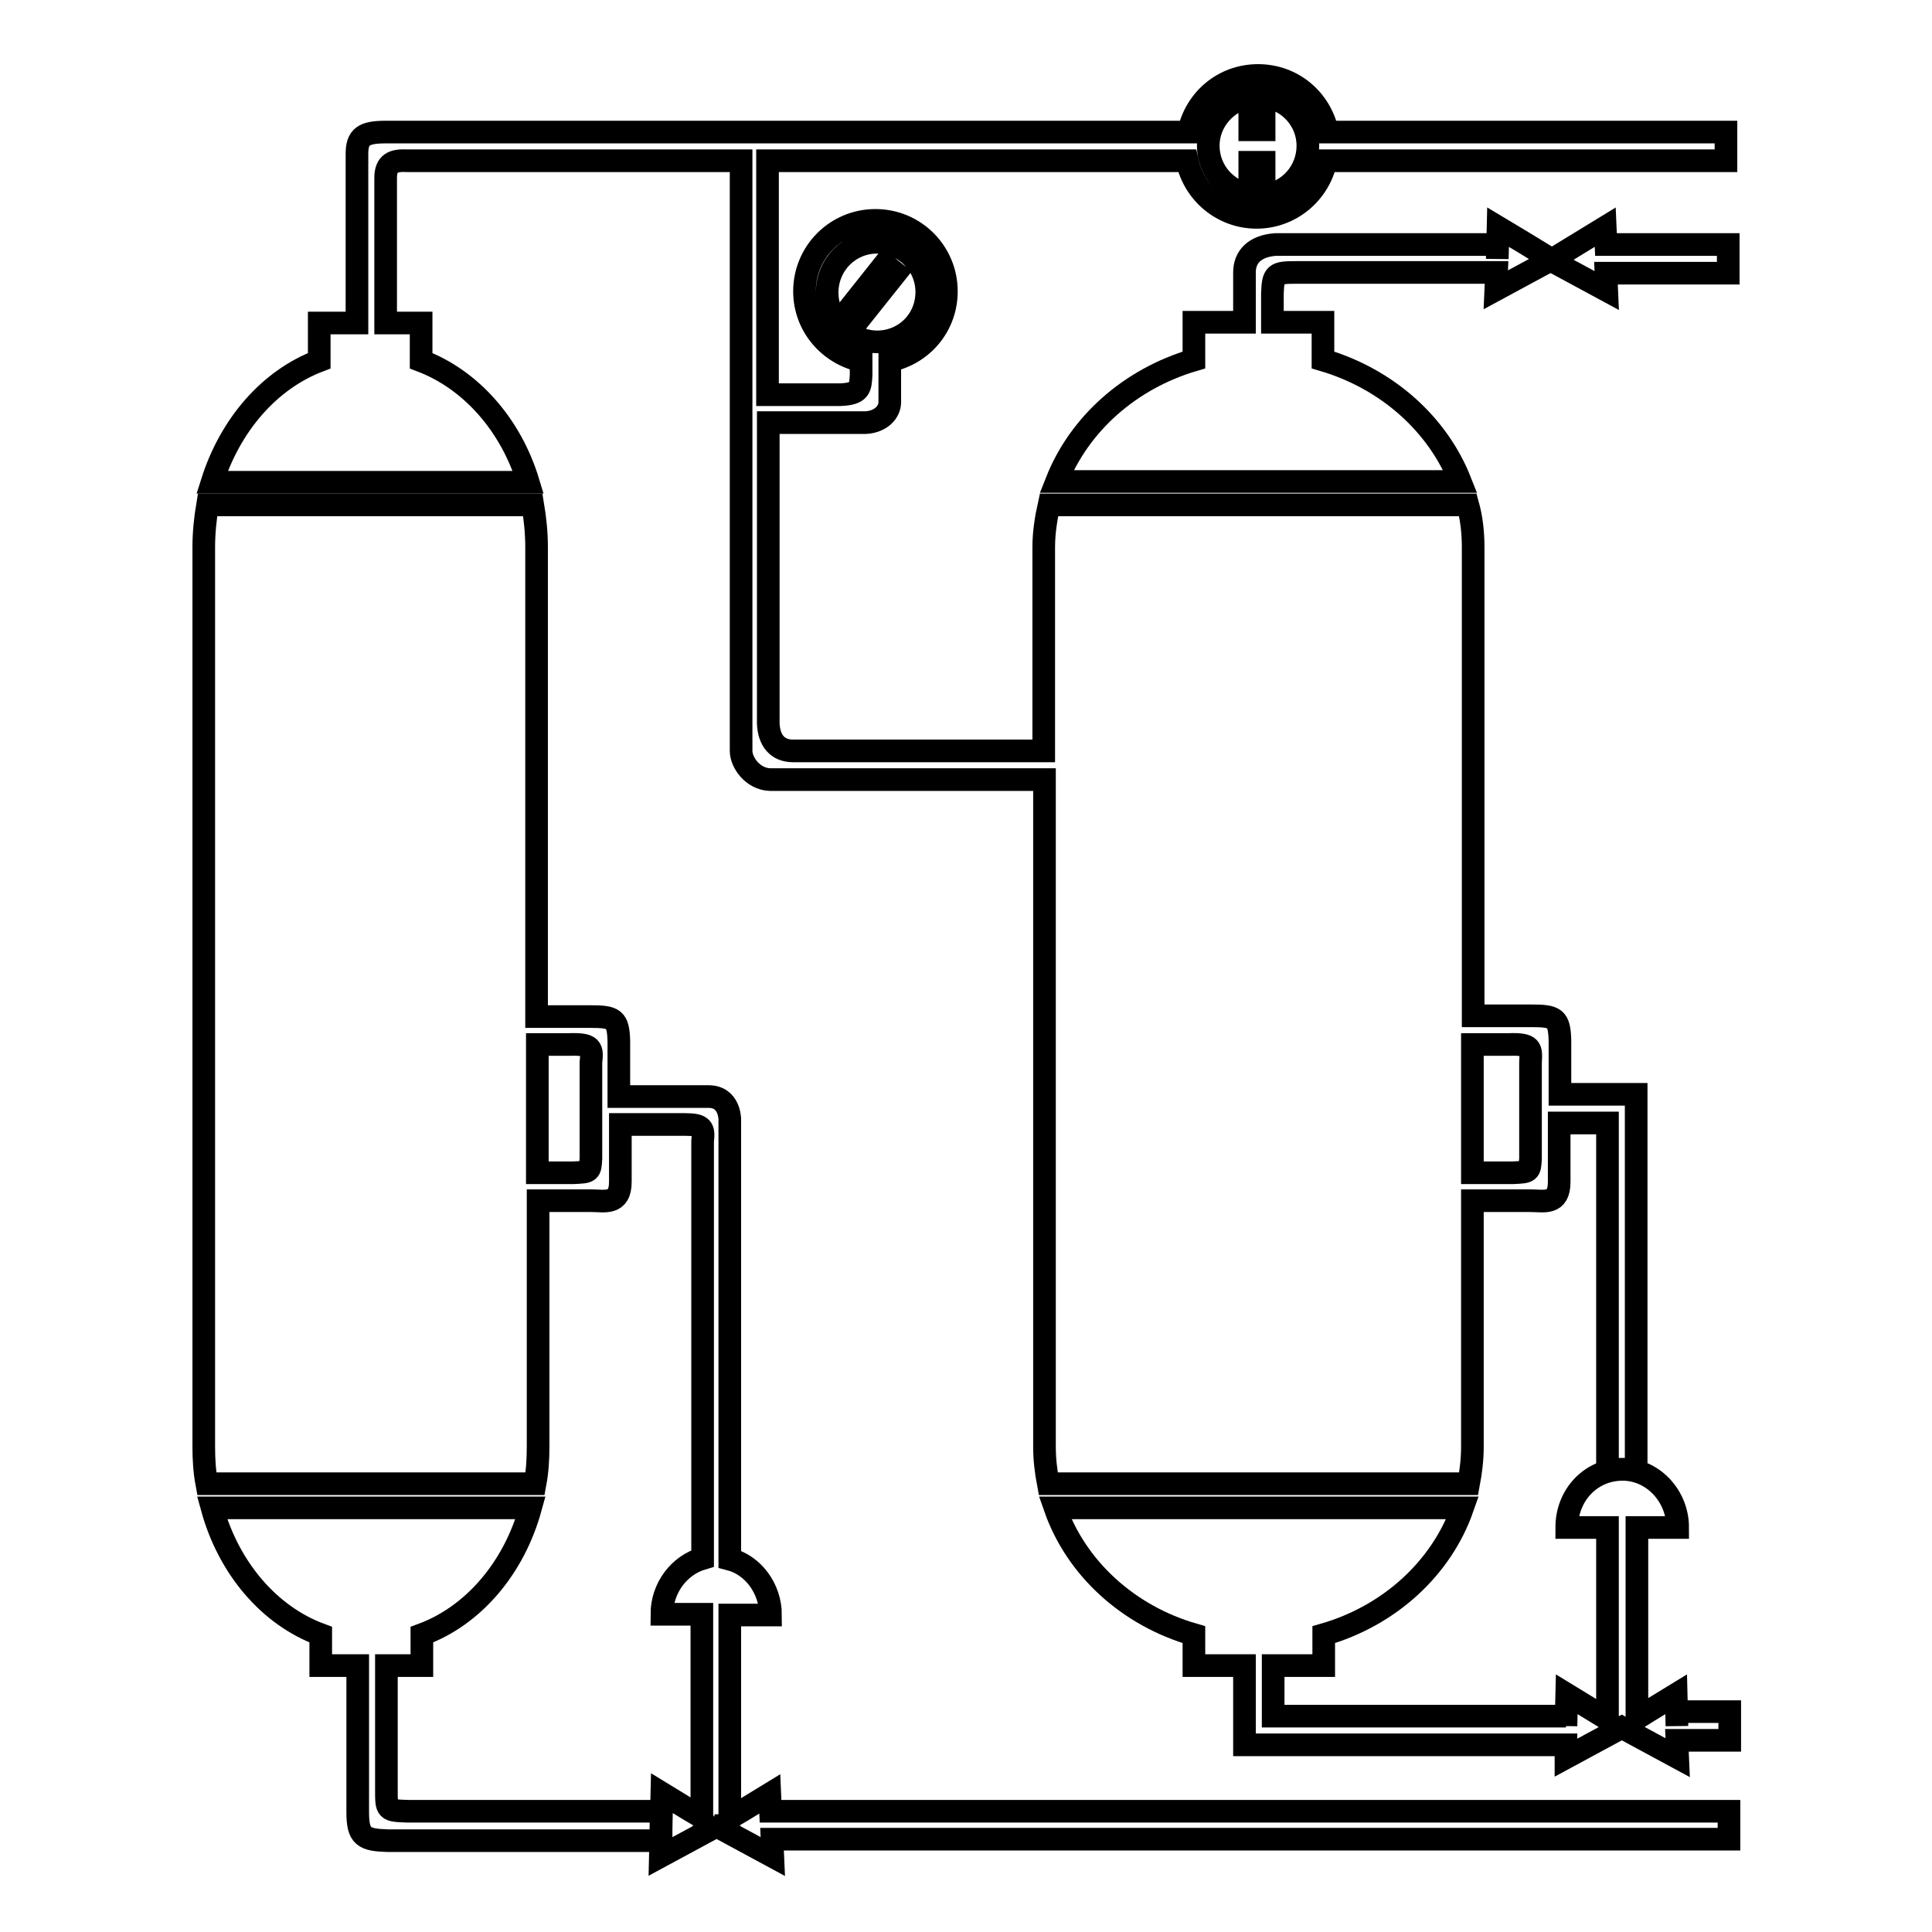 <?xml version="1.0" encoding="utf-8"?>
<!-- Svg Vector Icons : http://www.onlinewebfonts.com/icon -->
<!DOCTYPE svg PUBLIC "-//W3C//DTD SVG 1.1//EN" "http://www.w3.org/Graphics/SVG/1.1/DTD/svg11.dtd">
<svg version="1.1" xmlns="http://www.w3.org/2000/svg" xmlns:xlink="http://www.w3.org/1999/xlink" x="0px" y="0px" viewBox="0 0 256 256" enable-background="new 0 0 256 256" xml:space="preserve">
<g><g><path stroke-width="3" fill-opacity="0" stroke="#000000"  d="M175.9,17.5c-0.9-4.3-4.6-7.5-9.2-7.5s-8.3,3.2-9.2,7.5c-15.2,0-105.6,0-106.4,0c-2.9,0-3.8,0.6-3.8,2.9c0,0.7,0,15.2,0,22.4h-5v5c-6.6,2.5-11.8,8.5-14.2,16.1H70c-2.3-7.6-7.6-13.6-14.2-16.1v-5h-4.7c0-6.4,0-18.5,0-19.2c0-2,1-2.4,2.9-2.3c0.4,0,21.2,0,44.2,0v31l0,0V56l0,0v43.5l0,0c0,1.5,1.5,3.7,3.8,3.8c1.4,0,36.4,0,36.4,0v88.4c0,1.7,0.2,3.3,0.5,4.9h55.7c0.3-1.6,0.5-3.2,0.5-4.9v-32.6c3.6,0,7.1,0,7.7,0c1.8,0,3.8,0.6,3.8-2.5c0-2,0-4.9,0-7.8h6.4v45.9h1.9h1.9v-45.9V145h-10.1c0-3.7,0-6.8,0-7.2c-0.1-2.9-0.6-3.2-3.8-3.2c-0.5,0-4,0-7.7,0V72.5c0-1.9-0.2-3.8-0.7-5.6H139c-0.4,1.8-0.7,3.7-0.7,5.6v27c0,0-31.9,0-33.2,0c-2.1,0-3.2-1.4-3.3-3.6c0-0.6,0-20.4,0-39.9c4.5,0,11.6,0,12.9,0c2-0.1,3.2-1.4,3.2-2.7c0-0.8,0-3.4,0-5.5c4.3-0.9,7.5-4.6,7.5-9.2c0-5.2-4.2-9.4-9.4-9.4c-5.2,0-9.4,4.2-9.4,9.4c0,4.6,3.3,8.3,7.5,9.2c0,0.7,0,1.3,0,1.9c-0.1,1.7-0.1,2.5-2.8,2.6c-0.9,0-5.9,0-9.6,0c0-12.9,0-25.1,0-31c23.5,0,48.3,0,55.6,0c0.9,4.3,4.7,7.5,9.2,7.5s8.3-3.2,9.2-7.5h53v-3.8H175.9z M199.9,138.4c3.1-0.1,3,0.5,2.9,2.4c0,0.9,0,8.9,0,12.7c-0.1,1.8-0.1,1.8-2.4,1.9c-0.3,0-2.6,0-5.3,0v-17C197.4,138.4,199.4,138.4,199.9,138.4z M116.2,32.1c3.6,0,6.6,2.9,6.6,6.6s-2.9,6.6-6.6,6.6c-1.4,0-2.7-0.5-3.8-1.2l6.3-7.9l-1.5-1.2l-6.2,7.8c-0.9-1.1-1.4-2.5-1.4-4C109.6,35,112.6,32.1,116.2,32.1z M167.2,12.8h-0.8c0.1,0,0.3,0,0.4,0C166.9,12.8,167,12.8,167.2,12.8z M167.5,25.9v-4.4h-1.9v4.3c-3.1-0.5-5.5-3.2-5.5-6.5c0-3.2,2.4-5.9,5.5-6.5v4.4h1.9v-4.4c3.3,0.4,5.8,3.2,5.8,6.5C173.3,22.7,170.8,25.5,167.5,25.9z"/><path stroke-width="3" fill-opacity="0" stroke="#000000"  d="M87.6,240c0,0-31.6,0-33.6,0c-2.8-0.1-2.8-0.1-2.8-2.8c0-1.3,0-10.1,0-16.5h4.7v-4.1c6.8-2.5,12.2-8.8,14.4-16.8H28.1c2.2,8,7.6,14.3,14.4,16.8v4.1h4.9c0,7.5,0,18.5,0,19.4c0,3.3,0.8,3.7,4,3.8c1.3,0,36.2,0,36.2,0L87.6,240L87.6,240z"/><path stroke-width="3" fill-opacity="0" stroke="#000000"  d="M198.5,30.1l-0.1,4.2v-1.9c0,0-28.8,0-29.4,0c-2.7,0.2-4.1,1.6-4.1,3.7c0,0.5,0,3.6,0,6.6h-6.7v5c-8.5,2.5-15.2,8.5-18.2,16.1h53.5c-3-7.6-9.7-13.6-18.2-16.1v-5h-6.7c0-1.7,0-3.2,0-3.8c0.1-2.6,0.3-2.8,3.1-2.8c1.6,0,25.3,0,26.6,0l-0.1,2.3l3.7-2l3.7-2l-3.6-2.2L198.5,30.1z"/><path stroke-width="3" fill-opacity="0" stroke="#000000"  d="M212.7,30.1l-3.6,2.2l-3.6,2.2l3.7,2l3.7,2l-0.1-2.3H229v-3.8h-16.2L212.7,30.1z"/><path stroke-width="3" fill-opacity="0" stroke="#000000"  d="M102,237.7l-3.6,2.2l-1.7,1V214h5.4l0,0c0-3.5-2.3-6.6-5.4-7.4c0-7.5,0-61.2,0-58.3c0,1,0,0,0,0s0-3-2.8-3c-0.9,0-8,0-11.9,0c0-3.8,0-7,0-7.4c-0.1-2.9-0.6-3.2-3.8-3.2c-0.5,0-3.7,0-7.1,0V72.5c0-1.9-0.2-3.8-0.5-5.6H27.5c-0.3,1.8-0.5,3.7-0.5,5.6v119.2c0,1.7,0.1,3.3,0.4,4.9h43.5c0.3-1.6,0.4-3.2,0.4-4.9v-32.6c3.4,0,6.6,0,7.1,0c1.7,0,3.8,0.6,3.8-2.5c0-1.9,0-4.7,0-7.6c2.8,0,7.1,0,8.6,0c2.3,0,2.5,0.5,2.3,2.2c0,1.1,0,48.3,0,55.3c-3.1,0.9-5.4,3.9-5.4,7.4l0,0H93v26.9l-1.7-1l-3.6-2.2l-0.1,4.2l-0.1,4.2l3.7-2l3.7-2l-0.2-0.1h0.5l-0.2,0.1l3.7,2l3.7,2l-0.1-2.3h126.8V240H102.1L102,237.7z M78.3,140.8c0,0.9,0,8.9,0,12.7c-0.1,1.8-0.1,1.8-2.4,1.9c-0.3,0-2.3,0-4.7,0v-17c2,0,3.7,0,4.2,0C78.5,138.3,78.5,138.9,78.3,140.8z"/><path stroke-width="3" fill-opacity="0" stroke="#000000"  d="M207.6,202.4L207.6,202.4h5.4v25.4l-1.8-1.1l-3.6-2.2l-0.1,4.2v-1.3h-38.8v-6.7h6.7v-4.1c8.7-2.5,15.6-8.8,18.4-16.8h-54c2.8,8,9.7,14.3,18.4,16.8v4.1h6.7v6.7v3.8h3.8h38.8l0,1.7l3.7-2l3.7-2l3.7,2l3.7,2l-0.1-2.3h7v-3.8h-7v1.9l-0.1-4.2l-3.6,2.2l-1.6,1v-25.3h5.4l0,0c0-4.2-3.3-7.7-7.3-7.7C210.8,194.7,207.6,198.1,207.6,202.4z"/></g></g>
</svg>